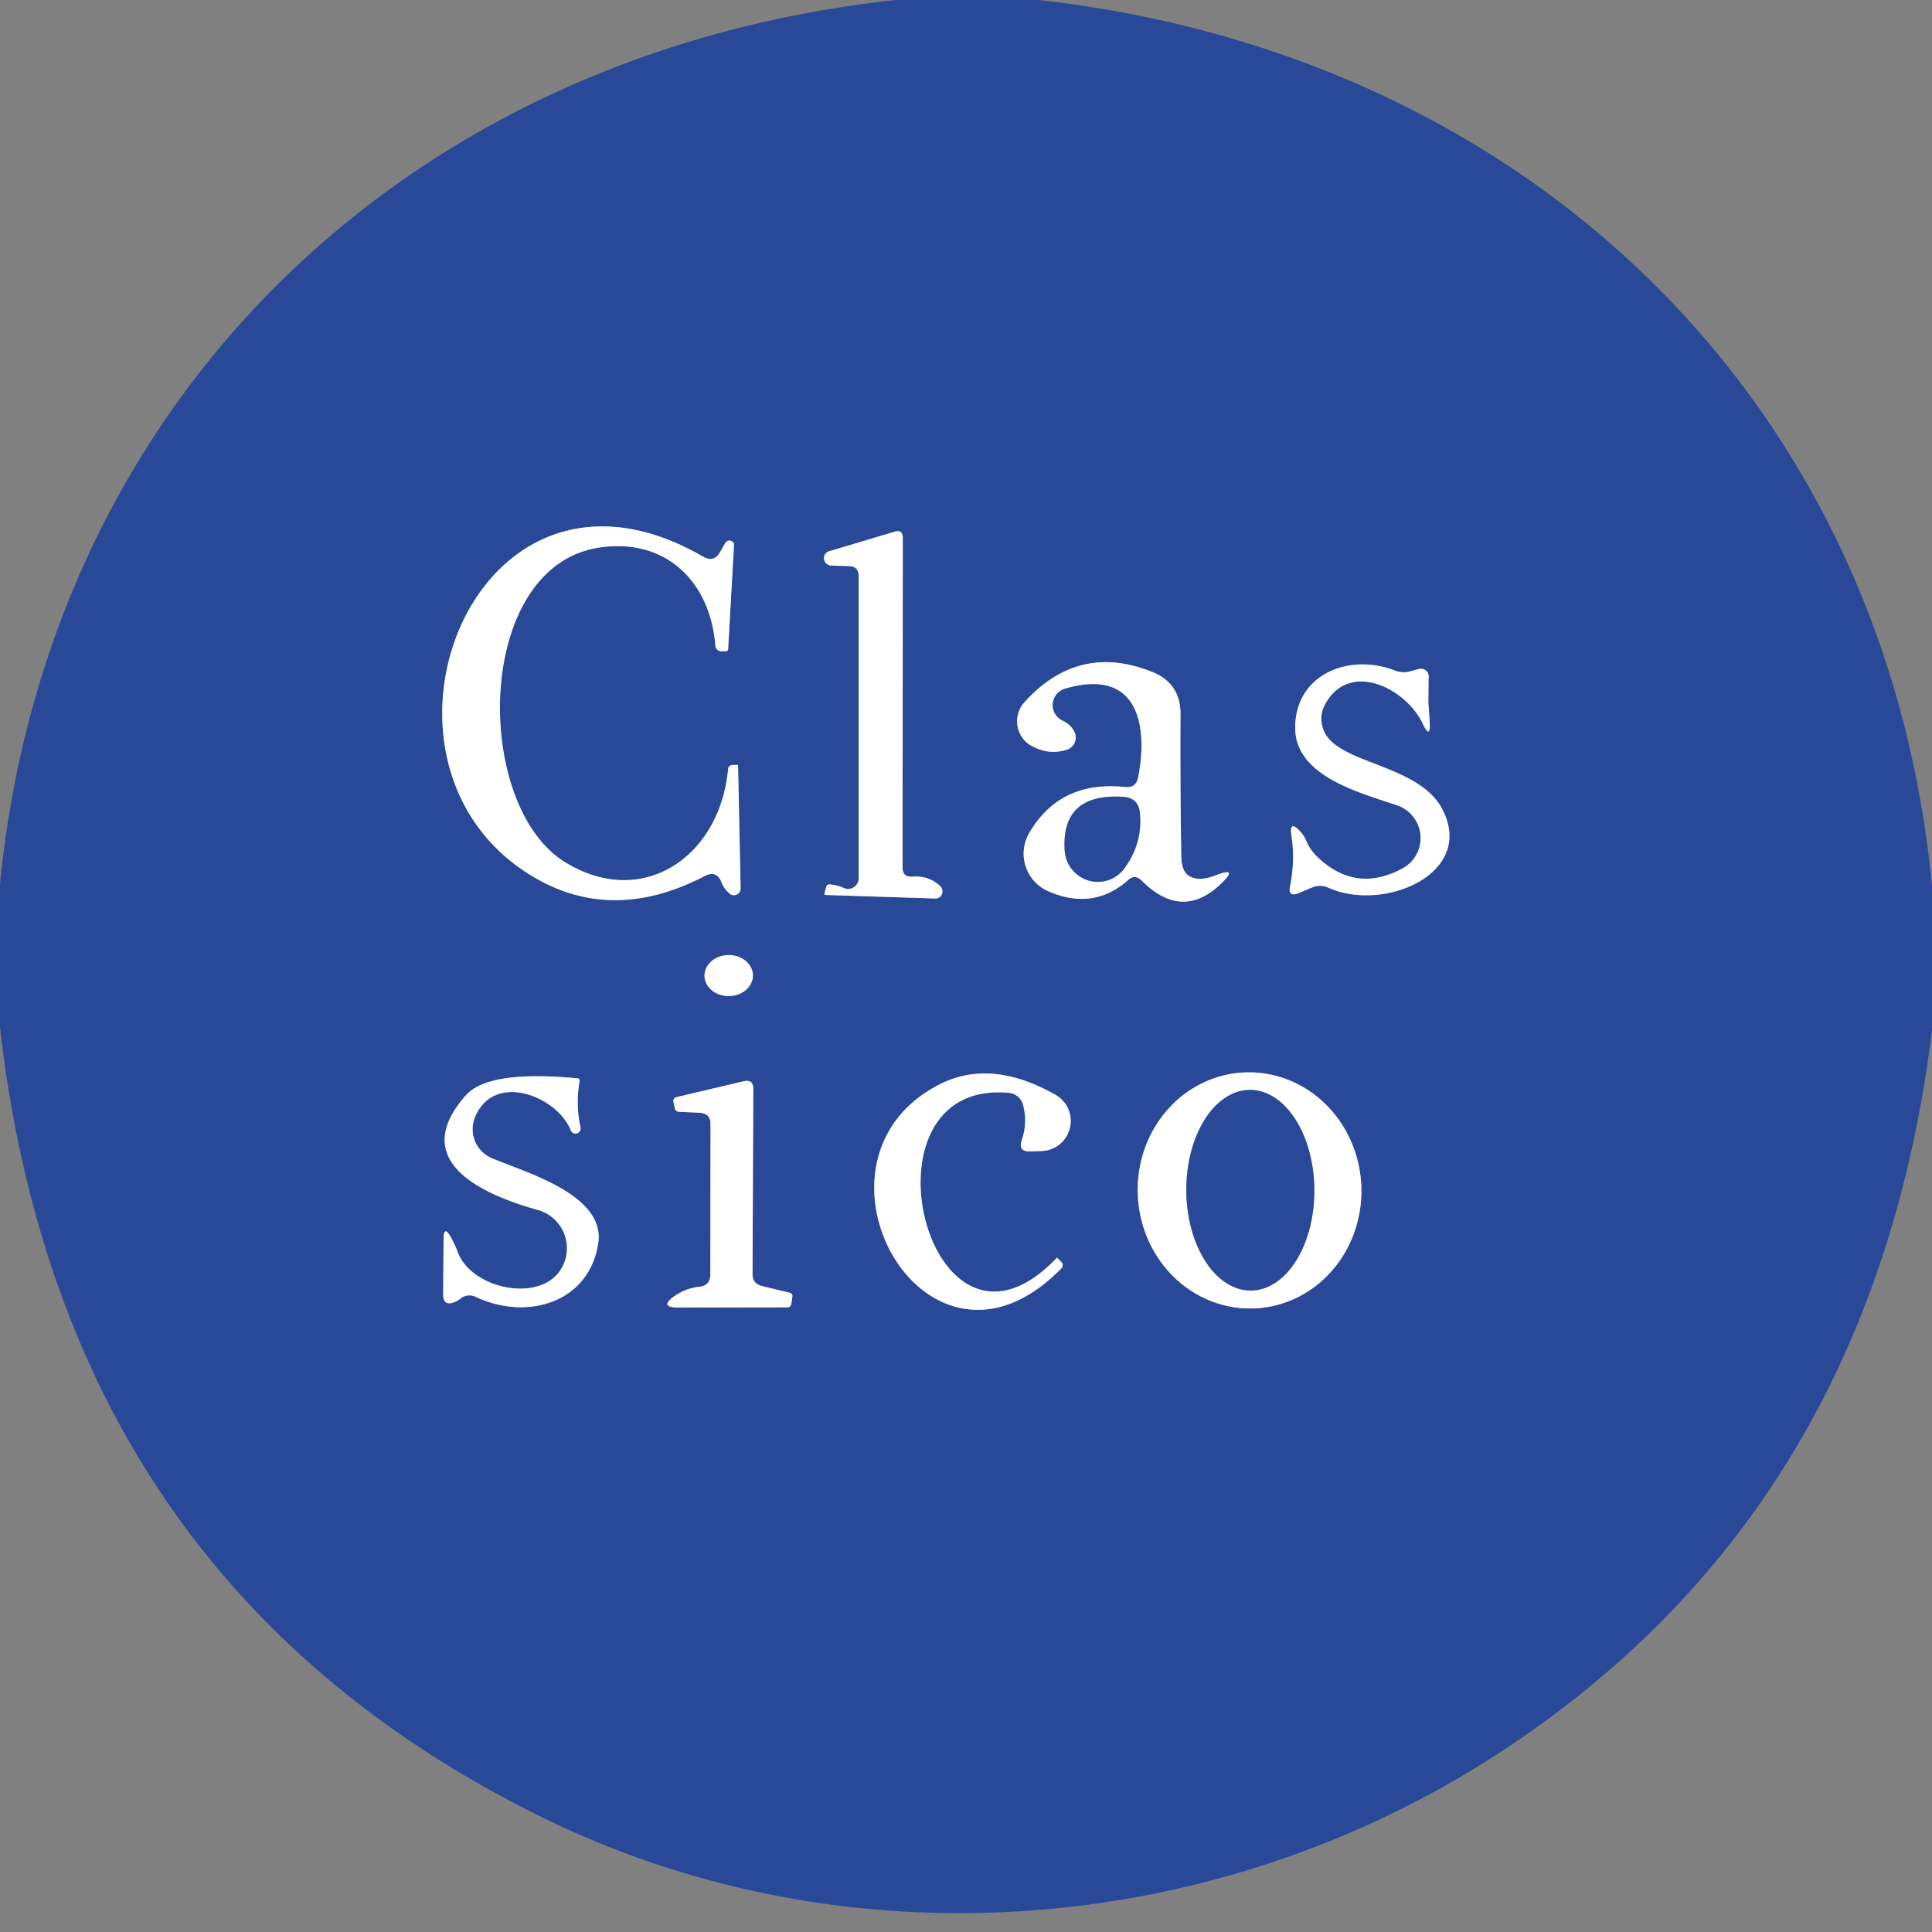 <svg xmlns="http://www.w3.org/2000/svg" viewBox="0.00 0.00 99.00 99.00"><rect x="0.00" y="0.00" width="99.00" height="99.00" fill="#808080" stroke="none"/><g stroke-width="2.00" fill="none" stroke-linecap="butt"><path stroke="#94a4cc" d=" M 36.97 45.21 Q 37.10 45.55 37.40 45.80 A 0.34 0.34 0.0 0 0 37.95 45.53 L 37.82 39.25 Q 37.82 39.20 37.81 39.20 L 37.56 39.20 Q 37.33 39.20 37.31 39.42 C 36.88 43.98 32.84 46.64 28.89 44.14 C 24.23 41.17 24.32 29.11 30.63 28.07 C 34.03 27.51 36.40 29.73 36.66 33.10 A 0.30 0.30 0.0 0 0 36.96 33.37 L 37.22 33.37 A 0.12 0.09 -86.6 0 0 37.31 33.26 L 37.61 27.95 A 0.24 0.23 -28.3 0 0 37.17 27.82 L 36.90 28.29 Q 36.58 28.85 36.02 28.52 C 24.53 21.88 17.93 38.43 26.71 44.53 Q 31.03 47.53 36.11 44.89 Q 36.72 44.57 36.97 45.21"></path><path stroke="#94a4cc" d=" M 44.00 29.51 L 44.00 45.01 A 0.54 0.54 0.0 0 1 43.23 45.50 Q 42.89 45.35 42.52 45.32 Q 42.38 45.31 42.34 45.44 L 42.25 45.77 A 0.07 0.06 -80.3 0 0 42.31 45.86 L 47.92 46.04 A 0.37 0.36 67.8 0 0 48.18 45.41 Q 47.60 44.86 46.76 44.92 Q 46.25 44.96 46.25 44.46 L 46.26 27.57 Q 46.26 27.11 45.83 27.25 L 42.48 28.25 A 0.38 0.37 37.5 0 0 42.58 28.98 L 43.51 29.01 Q 44.00 29.02 44.00 29.51"></path><path stroke="#94a4cc" d=" M 57.66 40.33 Q 54.33 39.98 52.75 42.67 A 2.10 2.10 0.0 0 0 53.72 45.67 Q 56.03 46.67 57.80 45.10 Q 58.15 44.78 58.49 45.11 Q 60.58 47.21 62.58 45.27 Q 63.48 44.40 62.31 44.85 Q 61.42 45.20 60.92 44.88 Q 60.54 44.64 60.53 43.86 Q 60.47 39.98 60.49 36.58 Q 60.49 35.01 59.04 34.43 Q 55.27 32.92 52.49 35.99 A 1.45 1.44 -54.9 0 0 52.88 38.23 Q 53.77 38.71 54.68 38.41 A 0.66 0.65 67.3 0 0 55.05 37.49 Q 54.86 37.12 54.45 36.93 A 0.88 0.88 0.0 0 1 54.56 35.29 C 58.39 34.16 58.83 37.28 58.32 39.84 Q 58.21 40.39 57.66 40.33"></path><path stroke="#94a4cc" d=" M 73.20 35.00 Q 73.20 34.85 73.21 34.69 A 0.40 0.40 0.0 0 0 72.71 34.28 L 72.23 34.41 A 1.26 1.18 46.9 0 1 71.47 34.36 C 69.10 33.44 66.36 34.58 66.37 37.30 C 66.37 39.81 69.79 40.64 71.60 41.27 A 1.77 1.77 0.0 0 1 71.87 44.50 Q 69.45 45.81 67.46 43.87 Q 67.12 43.53 66.93 43.08 Q 66.82 42.82 66.63 42.61 Q 66.05 41.98 66.18 42.83 Q 66.37 44.11 66.11 45.39 Q 65.98 46.00 66.56 45.76 L 67.22 45.48 Q 67.65 45.30 68.08 45.49 C 70.87 46.75 75.58 44.80 73.93 41.51 C 72.76 39.16 68.59 39.17 67.85 37.48 Q 67.53 36.74 67.92 36.05 C 69.18 33.82 72.05 35.28 72.90 37.07 Q 73.31 37.94 73.26 36.98 Q 73.23 36.50 73.19 36.02 Q 73.19 35.98 73.20 35.00"></path><path stroke="#94a4cc" d=" M 38.58 49.977 A 1.24 1.05 -0.6 0 0 37.329 48.94 A 1.24 1.05 -0.6 0 0 36.1 50.003 A 1.24 1.05 -0.6 0 0 37.351 51.04 A 1.24 1.05 -0.6 0 0 38.58 49.977"></path><path stroke="#94a4cc" d=" M 29.74 57.75 Q 29.49 56.58 29.70 55.39 A 0.11 0.10 -82.5 0 0 29.61 55.26 Q 25.03 54.82 23.87 56.13 C 20.78 59.62 25.03 61.29 27.56 62.00 A 2.04 2.04 0.0 0 1 28.74 65.05 C 27.63 66.81 24.12 66.02 23.45 64.15 Q 23.32 63.80 23.13 63.45 Q 22.73 62.70 22.73 63.55 L 22.71 66.33 Q 22.71 66.95 23.29 66.72 Q 23.44 66.66 23.57 66.56 A 0.73 0.73 0.0 0 1 24.37 66.45 C 26.99 67.69 30.16 66.77 30.65 63.74 C 31.06 61.22 26.94 60.09 25.18 59.34 A 1.61 1.61 0.0 0 1 24.32 57.30 C 25.26 54.86 28.55 56.17 29.24 57.90 A 0.26 0.26 0.0 0 0 29.74 57.75"></path><path stroke="#94a4cc" d=" M 52.42 56.60 Q 52.67 57.51 52.36 58.42 Q 52.16 59.02 52.79 59.00 L 53.39 58.98 A 1.54 1.54 0.0 0 0 54.10 56.11 Q 50.78 54.22 48.14 55.57 C 40.49 59.48 47.44 72.05 54.36 65.02 Q 54.55 64.83 54.36 64.64 L 54.18 64.46 Q 54.17 64.44 54.15 64.46 C 47.56 71.37 43.61 55.23 51.71 56.00 A 0.83 0.83 0.0 0 1 52.42 56.60"></path><path stroke="#94a4cc" d=" M 64.304 67.044 A 6.05 5.73 87.4 0 0 69.754 60.74 A 6.05 5.73 87.4 0 0 63.756 54.956 A 6.05 5.73 87.4 0 0 58.306 61.26 A 6.05 5.73 87.4 0 0 64.304 67.044"></path><path stroke="#94a4cc" d=" M 35.83 65.94 Q 35.16 66.01 34.60 66.39 Q 33.71 67.00 34.79 67.00 L 40.33 66.99 Q 40.53 66.99 40.55 66.79 Q 40.58 66.63 40.60 66.47 Q 40.63 66.28 40.44 66.24 L 39.04 65.90 Q 38.56 65.78 38.56 65.29 L 38.60 55.80 Q 38.60 55.29 38.10 55.41 L 34.66 56.22 A 0.21 0.20 -13.3 0 0 34.51 56.46 L 34.58 56.79 Q 34.62 56.96 34.79 56.97 L 35.85 57.02 Q 36.41 57.05 36.41 57.60 L 36.40 65.31 Q 36.40 65.88 35.83 65.94"></path><path stroke="#94a4cc" d=" M 57.55 40.83 Q 54.35 40.64 54.56 43.61 A 1.70 1.69 61.0 0 0 57.62 44.49 Q 58.56 43.21 58.41 41.66 Q 58.34 40.88 57.55 40.83"></path><path stroke="#94a4cc" d=" M 64.097 66.13 A 5.14 3.28 89.7 0 0 67.35 60.973 A 5.14 3.28 89.7 0 0 64.043 55.85 A 5.14 3.28 89.7 0 0 60.79 61.007 A 5.14 3.28 89.7 0 0 64.097 66.13"></path></g><path fill="#294998" d=" M 45.91 0.00 L 53.21 0.00 C 78.08 2.77 96.60 20.33 99.00 45.40 L 99.00 52.78 Q 96.00 77.23 76.98 89.72 C 62.32 99.35 43.25 100.85 27.49 92.98 Q 3.22 80.88 0.00 52.65 L 0.00 45.28 C 2.49 20.23 21.02 2.68 45.91 0.00 Z M 36.97 45.21 Q 37.10 45.55 37.40 45.80 A 0.34 0.34 0.0 0 0 37.95 45.53 L 37.82 39.25 Q 37.82 39.20 37.81 39.20 L 37.56 39.20 Q 37.33 39.20 37.31 39.42 C 36.88 43.98 32.84 46.64 28.89 44.14 C 24.23 41.17 24.32 29.11 30.63 28.07 C 34.03 27.51 36.40 29.73 36.66 33.10 A 0.30 0.30 0.0 0 0 36.96 33.37 L 37.22 33.37 A 0.12 0.09 -86.6 0 0 37.31 33.26 L 37.61 27.95 A 0.24 0.23 -28.3 0 0 37.17 27.82 L 36.90 28.29 Q 36.58 28.85 36.02 28.52 C 24.53 21.88 17.93 38.43 26.71 44.53 Q 31.03 47.53 36.11 44.89 Q 36.72 44.57 36.97 45.21 Z M 44.00 29.51 L 44.00 45.01 A 0.54 0.54 0.0 0 1 43.23 45.50 Q 42.89 45.35 42.52 45.32 Q 42.38 45.31 42.34 45.44 L 42.25 45.77 A 0.07 0.06 -80.3 0 0 42.31 45.86 L 47.92 46.04 A 0.37 0.36 67.8 0 0 48.18 45.41 Q 47.60 44.86 46.76 44.92 Q 46.25 44.96 46.25 44.46 L 46.26 27.57 Q 46.26 27.11 45.83 27.25 L 42.48 28.25 A 0.38 0.37 37.5 0 0 42.58 28.98 L 43.51 29.01 Q 44.00 29.02 44.00 29.51 Z M 57.66 40.33 Q 54.33 39.98 52.75 42.67 A 2.10 2.10 0.0 0 0 53.72 45.67 Q 56.03 46.67 57.80 45.10 Q 58.15 44.78 58.49 45.11 Q 60.58 47.21 62.58 45.27 Q 63.48 44.40 62.31 44.85 Q 61.42 45.20 60.92 44.88 Q 60.54 44.64 60.53 43.86 Q 60.47 39.98 60.49 36.58 Q 60.49 35.01 59.04 34.43 Q 55.27 32.92 52.49 35.99 A 1.45 1.44 -54.9 0 0 52.88 38.23 Q 53.77 38.71 54.68 38.41 A 0.66 0.65 67.3 0 0 55.05 37.49 Q 54.86 37.12 54.45 36.93 A 0.88 0.88 0.0 0 1 54.56 35.29 C 58.39 34.16 58.83 37.28 58.32 39.84 Q 58.21 40.39 57.66 40.33 Z M 73.20 35.00 Q 73.20 34.85 73.21 34.69 A 0.40 0.40 0.0 0 0 72.71 34.28 L 72.23 34.41 A 1.26 1.18 46.9 0 1 71.47 34.36 C 69.10 33.44 66.36 34.58 66.37 37.30 C 66.37 39.81 69.79 40.64 71.60 41.27 A 1.77 1.77 0.0 0 1 71.87 44.50 Q 69.45 45.81 67.46 43.87 Q 67.12 43.53 66.93 43.08 Q 66.82 42.82 66.63 42.61 Q 66.05 41.98 66.18 42.83 Q 66.37 44.11 66.11 45.39 Q 65.98 46.00 66.56 45.76 L 67.22 45.48 Q 67.65 45.30 68.08 45.49 C 70.87 46.75 75.58 44.80 73.93 41.51 C 72.76 39.16 68.59 39.17 67.85 37.48 Q 67.53 36.74 67.92 36.05 C 69.18 33.82 72.05 35.28 72.90 37.07 Q 73.31 37.94 73.26 36.98 Q 73.23 36.50 73.19 36.02 Q 73.19 35.98 73.20 35.00 Z M 38.58 49.977 A 1.24 1.05 -0.6 0 0 37.329 48.94 A 1.24 1.05 -0.6 0 0 36.1 50.003 A 1.24 1.05 -0.6 0 0 37.351 51.04 A 1.24 1.05 -0.6 0 0 38.58 49.977 Z M 29.74 57.75 Q 29.49 56.58 29.70 55.39 A 0.11 0.10 -82.5 0 0 29.61 55.26 Q 25.03 54.82 23.87 56.13 C 20.78 59.62 25.03 61.29 27.56 62.00 A 2.04 2.04 0.0 0 1 28.74 65.05 C 27.63 66.81 24.12 66.02 23.45 64.15 Q 23.32 63.80 23.13 63.45 Q 22.73 62.70 22.73 63.55 L 22.71 66.33 Q 22.71 66.95 23.29 66.72 Q 23.44 66.66 23.57 66.56 A 0.73 0.73 0.0 0 1 24.37 66.45 C 26.99 67.69 30.16 66.77 30.65 63.74 C 31.06 61.22 26.94 60.09 25.18 59.34 A 1.61 1.61 0.0 0 1 24.32 57.30 C 25.26 54.86 28.55 56.17 29.24 57.90 A 0.26 0.26 0.0 0 0 29.74 57.75 Z M 52.42 56.60 Q 52.67 57.51 52.36 58.42 Q 52.16 59.02 52.79 59.00 L 53.39 58.98 A 1.54 1.54 0.0 0 0 54.10 56.11 Q 50.78 54.22 48.14 55.57 C 40.49 59.48 47.44 72.05 54.36 65.02 Q 54.55 64.83 54.36 64.64 L 54.18 64.46 Q 54.17 64.44 54.15 64.46 C 47.56 71.37 43.61 55.23 51.71 56.00 A 0.83 0.83 0.0 0 1 52.42 56.60 Z M 64.304 67.044 A 6.05 5.73 87.4 0 0 69.754 60.74 A 6.05 5.73 87.4 0 0 63.756 54.956 A 6.05 5.73 87.4 0 0 58.306 61.26 A 6.05 5.73 87.4 0 0 64.304 67.044 Z M 35.83 65.94 Q 35.16 66.01 34.60 66.39 Q 33.71 67.00 34.79 67.00 L 40.33 66.99 Q 40.53 66.99 40.55 66.79 Q 40.58 66.63 40.60 66.47 Q 40.63 66.28 40.44 66.24 L 39.04 65.90 Q 38.56 65.78 38.56 65.29 L 38.60 55.80 Q 38.60 55.29 38.10 55.41 L 34.66 56.22 A 0.21 0.20 -13.3 0 0 34.51 56.46 L 34.58 56.79 Q 34.62 56.96 34.79 56.97 L 35.85 57.02 Q 36.41 57.05 36.41 57.60 L 36.40 65.31 Q 36.40 65.88 35.83 65.94 Z"></path><path fill="#ffffff" d=" M 36.11 44.89 Q 31.03 47.53 26.71 44.53 C 17.93 38.43 24.53 21.88 36.02 28.52 Q 36.58 28.85 36.90 28.29 L 37.17 27.82 A 0.24 0.23 -28.3 0 1 37.61 27.95 L 37.31 33.26 A 0.12 0.09 -86.6 0 1 37.22 33.37 L 36.96 33.37 A 0.30 0.30 0.0 0 1 36.66 33.10 C 36.40 29.73 34.03 27.51 30.63 28.07 C 24.32 29.11 24.23 41.17 28.89 44.14 C 32.84 46.64 36.88 43.98 37.31 39.42 Q 37.33 39.20 37.56 39.20 L 37.81 39.20 Q 37.82 39.20 37.82 39.25 L 37.95 45.53 A 0.34 0.34 0.0 0 1 37.40 45.80 Q 37.10 45.55 36.97 45.21 Q 36.72 44.57 36.11 44.89 Z"></path><path fill="#ffffff" d=" M 43.51 29.01 L 42.58 28.98 A 0.38 0.37 37.5 0 1 42.48 28.25 L 45.83 27.25 Q 46.26 27.11 46.26 27.57 L 46.25 44.46 Q 46.25 44.96 46.76 44.92 Q 47.60 44.86 48.18 45.41 A 0.37 0.36 67.8 0 1 47.92 46.04 L 42.31 45.86 A 0.07 0.06 -80.3 0 1 42.25 45.77 L 42.34 45.44 Q 42.38 45.31 42.52 45.32 Q 42.89 45.35 43.23 45.50 A 0.54 0.54 0.0 0 0 44.00 45.01 L 44.00 29.51 Q 44.00 29.02 43.51 29.01 Z"></path><path fill="#ffffff" d=" M 58.32 39.84 C 58.83 37.28 58.39 34.16 54.56 35.29 A 0.88 0.88 0.0 0 0 54.45 36.93 Q 54.86 37.12 55.05 37.49 A 0.66 0.65 67.3 0 1 54.68 38.41 Q 53.77 38.71 52.88 38.23 A 1.45 1.44 -54.9 0 1 52.49 35.99 Q 55.27 32.92 59.04 34.43 Q 60.49 35.01 60.49 36.58 Q 60.47 39.98 60.53 43.86 Q 60.54 44.64 60.92 44.88 Q 61.42 45.20 62.31 44.85 Q 63.48 44.40 62.58 45.27 Q 60.58 47.21 58.49 45.11 Q 58.15 44.78 57.80 45.10 Q 56.03 46.67 53.72 45.67 A 2.10 2.10 0.0 0 1 52.75 42.67 Q 54.33 39.98 57.66 40.33 Q 58.21 40.39 58.32 39.84 Z M 57.55 40.83 Q 54.35 40.64 54.56 43.61 A 1.70 1.69 61.0 0 0 57.62 44.49 Q 58.56 43.21 58.41 41.66 Q 58.34 40.88 57.55 40.83 Z"></path><path fill="#ffffff" d=" M 73.19 36.02 Q 73.23 36.50 73.26 36.98 Q 73.31 37.94 72.90 37.07 C 72.05 35.28 69.18 33.82 67.92 36.05 Q 67.53 36.74 67.85 37.48 C 68.59 39.17 72.76 39.16 73.93 41.51 C 75.58 44.80 70.87 46.75 68.08 45.49 Q 67.65 45.30 67.22 45.48 L 66.56 45.76 Q 65.98 46.00 66.11 45.39 Q 66.37 44.11 66.18 42.83 Q 66.05 41.98 66.63 42.61 Q 66.82 42.82 66.93 43.08 Q 67.12 43.53 67.46 43.87 Q 69.45 45.81 71.87 44.50 A 1.77 1.77 0.0 0 0 71.60 41.27 C 69.79 40.64 66.37 39.81 66.37 37.30 C 66.36 34.58 69.10 33.44 71.47 34.36 A 1.26 1.18 46.9 0 0 72.23 34.41 L 72.71 34.28 A 0.40 0.40 0.0 0 1 73.21 34.69 Q 73.20 34.85 73.20 35.00 Q 73.19 35.98 73.19 36.02 Z"></path><path fill="#294998" d=" M 57.55 40.83 Q 58.34 40.88 58.41 41.66 Q 58.56 43.21 57.62 44.49 A 1.70 1.69 61.0 0 1 54.56 43.61 Q 54.35 40.64 57.55 40.83 Z"></path><ellipse fill="#ffffff" cx="0.00" cy="0.00" transform="translate(37.34,49.99) rotate(-0.6)" rx="1.24" ry="1.05"></ellipse><path fill="#ffffff" d=" M 29.74 57.75 A 0.26 0.26 0.0 0 1 29.24 57.90 C 28.55 56.17 25.26 54.86 24.32 57.30 A 1.61 1.61 0.0 0 0 25.18 59.34 C 26.94 60.09 31.06 61.22 30.65 63.74 C 30.16 66.77 26.99 67.69 24.37 66.45 A 0.73 0.73 0.0 0 0 23.57 66.56 Q 23.44 66.66 23.29 66.72 Q 22.71 66.95 22.71 66.33 L 22.73 63.55 Q 22.73 62.70 23.13 63.45 Q 23.32 63.80 23.45 64.15 C 24.12 66.02 27.63 66.81 28.74 65.05 A 2.04 2.04 0.0 0 0 27.56 62.00 C 25.03 61.29 20.78 59.62 23.87 56.13 Q 25.03 54.82 29.61 55.26 A 0.11 0.10 -82.5 0 1 29.70 55.39 Q 29.49 56.58 29.74 57.75 Z"></path><path fill="#ffffff" d=" M 51.71 56.00 C 43.61 55.23 47.56 71.37 54.15 64.46 Q 54.17 64.44 54.18 64.46 L 54.36 64.64 Q 54.55 64.83 54.36 65.02 C 47.44 72.05 40.49 59.48 48.14 55.57 Q 50.78 54.22 54.10 56.11 A 1.54 1.54 0.0 0 1 53.39 58.98 L 52.79 59.00 Q 52.16 59.02 52.36 58.42 Q 52.67 57.51 52.42 56.60 A 0.83 0.83 0.0 0 0 51.71 56.00 Z"></path><path fill="#ffffff" d=" M 64.304 67.044 A 6.05 5.73 87.4 0 1 58.306 61.26 A 6.05 5.73 87.4 0 1 63.756 54.956 A 6.05 5.73 87.4 0 1 69.754 60.74 A 6.05 5.73 87.4 0 1 64.304 67.044 Z M 64.097 66.13 A 5.14 3.28 89.7 0 0 67.35 60.973 A 5.14 3.28 89.7 0 0 64.043 55.85 A 5.14 3.28 89.7 0 0 60.79 61.007 A 5.14 3.28 89.7 0 0 64.097 66.13 Z"></path><path fill="#ffffff" d=" M 36.40 65.31 L 36.41 57.60 Q 36.41 57.05 35.85 57.02 L 34.79 56.97 Q 34.62 56.96 34.58 56.79 L 34.51 56.46 A 0.21 0.20 -13.3 0 1 34.66 56.22 L 38.10 55.41 Q 38.60 55.29 38.60 55.80 L 38.56 65.29 Q 38.56 65.78 39.04 65.90 L 40.44 66.24 Q 40.63 66.28 40.60 66.47 Q 40.58 66.63 40.55 66.79 Q 40.53 66.99 40.33 66.99 L 34.79 67.00 Q 33.71 67.00 34.60 66.39 Q 35.16 66.01 35.83 65.94 Q 36.40 65.88 36.40 65.31 Z"></path><ellipse fill="#294998" cx="0.00" cy="0.00" transform="translate(64.07,60.99) rotate(89.7)" rx="5.14" ry="3.28"></ellipse></svg>